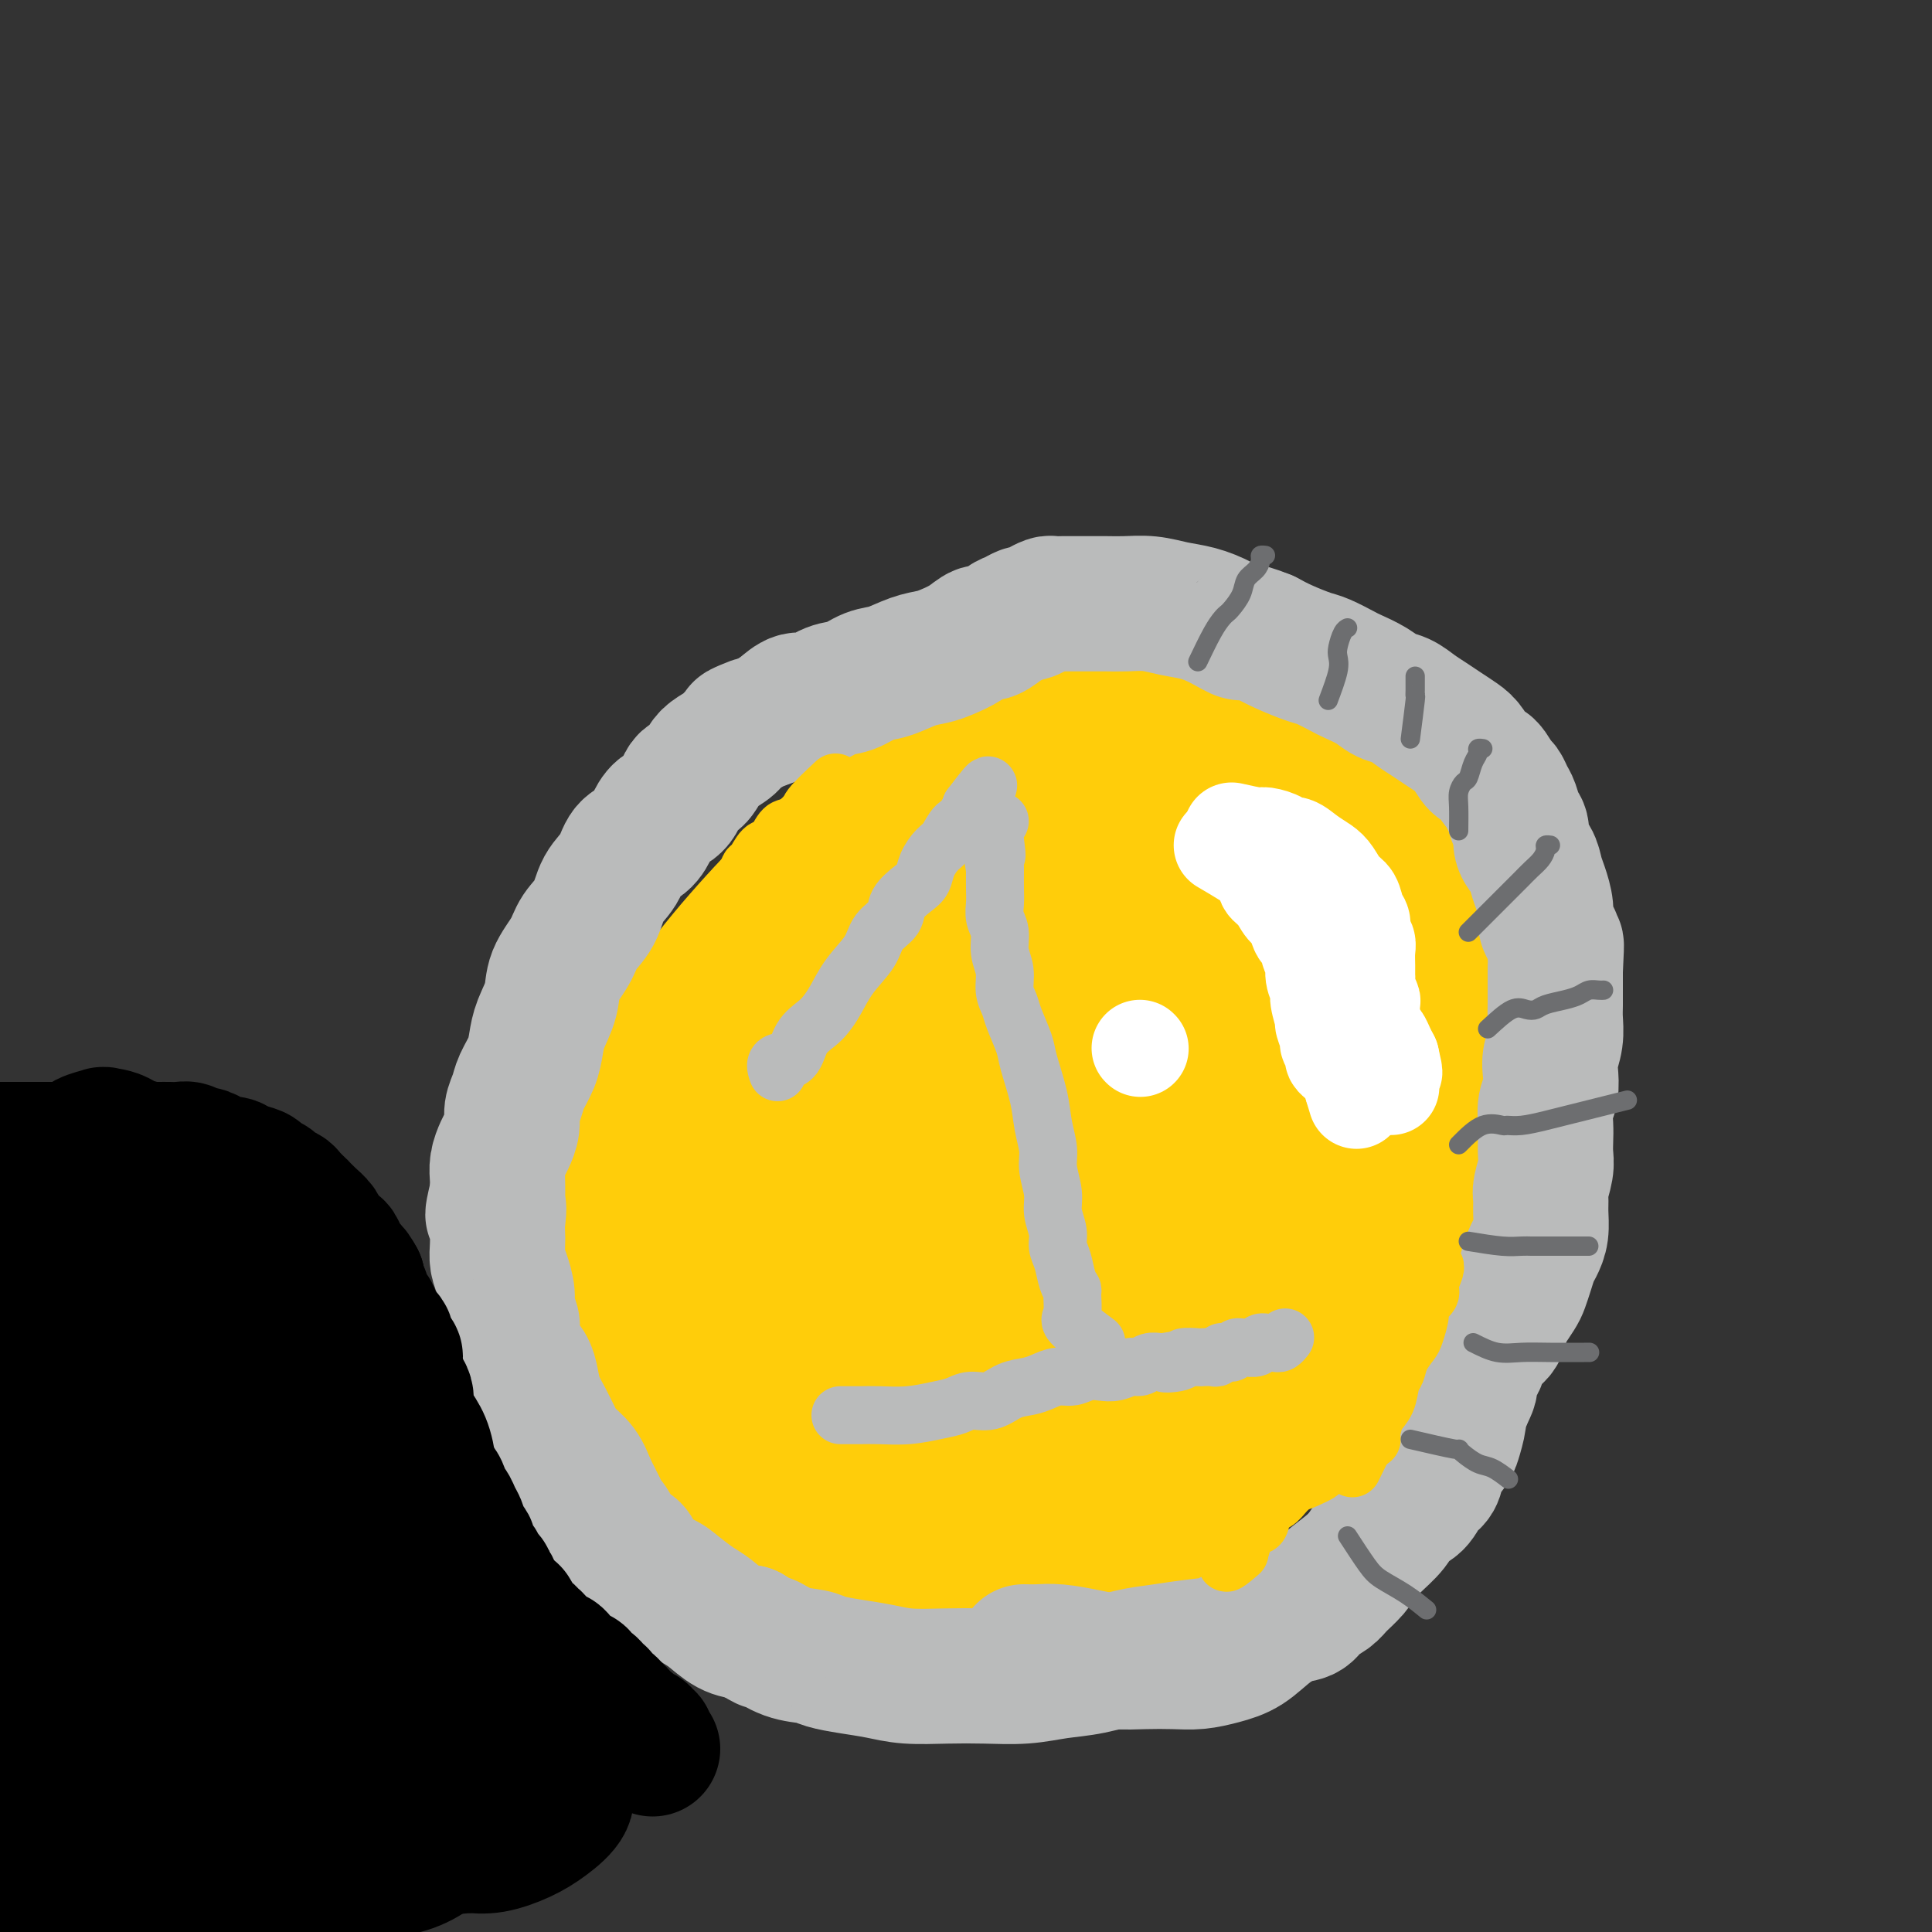 <svg viewBox='0 0 400 400' version='1.1' xmlns='http://www.w3.org/2000/svg' xmlns:xlink='http://www.w3.org/1999/xlink'><rect x="0" y="0" width="400" height="400" fill="#333333" stroke="none"/><g fill='none' stroke='#FFCD0A' stroke-width='28' stroke-linecap='round' stroke-linejoin='round'><path d='M187,311c-5.468,-1.260 -10.936,-2.520 -14,-3c-3.064,-0.480 -3.724,-0.181 -5,0c-1.276,0.181 -3.167,0.244 -6,0c-2.833,-0.244 -6.606,-0.794 -10,-2c-3.394,-1.206 -6.409,-3.069 -9,-5c-2.591,-1.931 -4.760,-3.931 -7,-7c-2.240,-3.069 -4.553,-7.206 -6,-11c-1.447,-3.794 -2.030,-7.245 -3,-11c-0.970,-3.755 -2.327,-7.813 -3,-12c-0.673,-4.187 -0.660,-8.502 0,-13c0.660,-4.498 1.969,-9.180 4,-14c2.031,-4.820 4.785,-9.777 8,-15c3.215,-5.223 6.891,-10.712 11,-16c4.109,-5.288 8.650,-10.375 13,-15c4.350,-4.625 8.510,-8.790 13,-13c4.490,-4.210 9.309,-8.466 14,-12c4.691,-3.534 9.253,-6.345 14,-9c4.747,-2.655 9.680,-5.152 14,-7c4.320,-1.848 8.027,-3.047 12,-4c3.973,-0.953 8.213,-1.661 12,-2c3.787,-0.339 7.123,-0.311 11,0c3.877,0.311 8.297,0.904 12,2c3.703,1.096 6.689,2.693 10,5c3.311,2.307 6.946,5.323 10,8c3.054,2.677 5.526,5.015 8,8c2.474,2.985 4.950,6.616 7,10c2.050,3.384 3.674,6.520 5,10c1.326,3.480 2.356,7.304 3,11c0.644,3.696 0.904,7.264 1,12c0.096,4.736 0.027,10.639 -1,16c-1.027,5.361 -3.014,10.181 -5,15'/><path d='M300,237c-2.066,7.515 -4.232,10.804 -7,15c-2.768,4.196 -6.138,9.299 -9,14c-2.862,4.701 -5.216,8.999 -8,13c-2.784,4.001 -5.996,7.705 -9,11c-3.004,3.295 -5.798,6.180 -9,9c-3.202,2.820 -6.813,5.574 -10,8c-3.187,2.426 -5.951,4.523 -9,6c-3.049,1.477 -6.383,2.333 -10,3c-3.617,0.667 -7.518,1.144 -11,2c-3.482,0.856 -6.546,2.089 -10,3c-3.454,0.911 -7.298,1.499 -11,2c-3.702,0.501 -7.260,0.916 -11,1c-3.740,0.084 -7.661,-0.164 -11,0c-3.339,0.164 -6.097,0.740 -9,0c-2.903,-0.740 -5.950,-2.797 -8,-5c-2.050,-2.203 -3.104,-4.552 -4,-7c-0.896,-2.448 -1.633,-4.994 -2,-8c-0.367,-3.006 -0.363,-6.473 0,-10c0.363,-3.527 1.085,-7.114 3,-11c1.915,-3.886 5.023,-8.070 8,-12c2.977,-3.930 5.823,-7.606 9,-11c3.177,-3.394 6.685,-6.505 10,-9c3.315,-2.495 6.437,-4.374 10,-6c3.563,-1.626 7.567,-2.997 12,-4c4.433,-1.003 9.296,-1.637 13,-2c3.704,-0.363 6.249,-0.456 10,0c3.751,0.456 8.707,1.462 12,3c3.293,1.538 4.924,3.608 7,6c2.076,2.392 4.597,5.106 6,9c1.403,3.894 1.686,8.970 2,14c0.314,5.030 0.657,10.015 1,15'/><path d='M255,286c0.535,6.752 0.374,9.133 -1,13c-1.374,3.867 -3.959,9.219 -6,13c-2.041,3.781 -3.536,5.992 -6,8c-2.464,2.008 -5.895,3.814 -9,5c-3.105,1.186 -5.883,1.752 -9,2c-3.117,0.248 -6.572,0.177 -10,0c-3.428,-0.177 -6.828,-0.459 -10,-2c-3.172,-1.541 -6.116,-4.340 -9,-7c-2.884,-2.660 -5.707,-5.180 -8,-9c-2.293,-3.820 -4.056,-8.938 -5,-14c-0.944,-5.062 -1.069,-10.066 -1,-15c0.069,-4.934 0.333,-9.797 1,-14c0.667,-4.203 1.739,-7.745 4,-11c2.261,-3.255 5.713,-6.223 9,-9c3.287,-2.777 6.409,-5.364 10,-7c3.591,-1.636 7.651,-2.321 11,-3c3.349,-0.679 5.987,-1.354 9,0c3.013,1.354 6.401,4.735 9,9c2.599,4.265 4.408,9.413 6,14c1.592,4.587 2.968,8.612 4,13c1.032,4.388 1.719,9.139 2,13c0.281,3.861 0.156,6.833 0,9c-0.156,2.167 -0.344,3.530 -2,5c-1.656,1.470 -4.779,3.049 -8,5c-3.221,1.951 -6.540,4.274 -10,6c-3.460,1.726 -7.060,2.854 -11,4c-3.940,1.146 -8.219,2.310 -12,3c-3.781,0.690 -7.065,0.907 -10,1c-2.935,0.093 -5.521,0.064 -7,0c-1.479,-0.064 -1.851,-0.161 -2,-2c-0.149,-1.839 -0.074,-5.419 0,-9'/><path d='M184,307c0.566,-3.646 2.979,-7.260 6,-11c3.021,-3.740 6.648,-7.607 11,-11c4.352,-3.393 9.428,-6.312 14,-9c4.572,-2.688 8.640,-5.146 13,-7c4.360,-1.854 9.013,-3.104 13,-4c3.987,-0.896 7.309,-1.438 10,-1c2.691,0.438 4.753,1.857 6,3c1.247,1.143 1.679,2.009 2,3c0.321,0.991 0.529,2.107 0,4c-0.529,1.893 -1.797,4.562 -4,7c-2.203,2.438 -5.342,4.646 -9,7c-3.658,2.354 -7.834,4.854 -12,7c-4.166,2.146 -8.322,3.939 -12,5c-3.678,1.061 -6.878,1.391 -10,1c-3.122,-0.391 -6.167,-1.504 -8,-3c-1.833,-1.496 -2.453,-3.374 -3,-6c-0.547,-2.626 -1.022,-5.999 -1,-10c0.022,-4.001 0.540,-8.629 2,-12c1.460,-3.371 3.860,-5.485 7,-8c3.140,-2.515 7.019,-5.430 11,-7c3.981,-1.570 8.064,-1.796 12,-2c3.936,-0.204 7.724,-0.388 11,0c3.276,0.388 6.038,1.347 8,3c1.962,1.653 3.124,4.001 4,6c0.876,1.999 1.467,3.651 2,6c0.533,2.349 1.010,5.397 0,9c-1.010,3.603 -3.505,7.761 -6,11c-2.495,3.239 -4.988,5.559 -8,8c-3.012,2.441 -6.542,5.003 -10,7c-3.458,1.997 -6.845,3.428 -10,4c-3.155,0.572 -6.077,0.286 -9,0'/><path d='M214,307c-4.174,-0.095 -5.111,-2.334 -7,-5c-1.889,-2.666 -4.732,-5.761 -6,-10c-1.268,-4.239 -0.961,-9.622 -1,-15c-0.039,-5.378 -0.425,-10.751 0,-15c0.425,-4.249 1.660,-7.373 3,-10c1.340,-2.627 2.785,-4.756 5,-6c2.215,-1.244 5.200,-1.603 8,-2c2.800,-0.397 5.417,-0.831 8,-1c2.583,-0.169 5.134,-0.072 7,2c1.866,2.072 3.046,6.119 4,11c0.954,4.881 1.681,10.594 2,16c0.319,5.406 0.230,10.504 -1,15c-1.230,4.496 -3.602,8.391 -7,11c-3.398,2.609 -7.821,3.933 -12,5c-4.179,1.067 -8.113,1.876 -13,2c-4.887,0.124 -10.726,-0.438 -16,-2c-5.274,-1.562 -9.983,-4.123 -14,-7c-4.017,-2.877 -7.341,-6.070 -10,-10c-2.659,-3.930 -4.653,-8.597 -6,-13c-1.347,-4.403 -2.049,-8.541 -2,-13c0.049,-4.459 0.847,-9.239 3,-14c2.153,-4.761 5.660,-9.502 9,-13c3.340,-3.498 6.512,-5.751 10,-7c3.488,-1.249 7.291,-1.494 11,-2c3.709,-0.506 7.322,-1.273 10,0c2.678,1.273 4.421,4.585 6,8c1.579,3.415 2.995,6.932 4,11c1.005,4.068 1.599,8.688 2,13c0.401,4.312 0.608,8.315 0,11c-0.608,2.685 -2.031,4.053 -4,5c-1.969,0.947 -4.485,1.474 -7,2'/><path d='M200,274c-3.385,1.534 -6.349,1.868 -10,2c-3.651,0.132 -7.990,0.062 -12,0c-4.010,-0.062 -7.692,-0.115 -11,0c-3.308,0.115 -6.242,0.397 -9,0c-2.758,-0.397 -5.341,-1.472 -7,-3c-1.659,-1.528 -2.395,-3.510 -3,-6c-0.605,-2.490 -1.080,-5.490 -1,-9c0.080,-3.510 0.716,-7.532 2,-12c1.284,-4.468 3.216,-9.383 6,-14c2.784,-4.617 6.418,-8.936 9,-12c2.582,-3.064 4.110,-4.873 6,-6c1.890,-1.127 4.142,-1.573 6,-2c1.858,-0.427 3.323,-0.835 5,0c1.677,0.835 3.567,2.913 5,5c1.433,2.087 2.410,4.184 3,7c0.590,2.816 0.793,6.352 1,10c0.207,3.648 0.417,7.408 0,11c-0.417,3.592 -1.460,7.017 -3,10c-1.540,2.983 -3.577,5.525 -6,8c-2.423,2.475 -5.231,4.882 -8,6c-2.769,1.118 -5.498,0.946 -8,1c-2.502,0.054 -4.776,0.332 -7,0c-2.224,-0.332 -4.398,-1.276 -6,-4c-1.602,-2.724 -2.633,-7.229 -3,-11c-0.367,-3.771 -0.070,-6.809 0,-10c0.070,-3.191 -0.086,-6.537 1,-10c1.086,-3.463 3.412,-7.044 6,-10c2.588,-2.956 5.436,-5.287 9,-8c3.564,-2.713 7.844,-5.807 12,-9c4.156,-3.193 8.187,-6.484 12,-9c3.813,-2.516 7.406,-4.258 11,-6'/><path d='M200,193c6.919,-4.342 6.715,-3.198 8,-3c1.285,0.198 4.057,-0.550 6,-1c1.943,-0.450 3.057,-0.601 4,0c0.943,0.601 1.713,1.956 2,4c0.287,2.044 0.089,4.778 0,8c-0.089,3.222 -0.070,6.933 -1,11c-0.930,4.067 -2.810,8.490 -5,13c-2.190,4.510 -4.689,9.106 -7,12c-2.311,2.894 -4.435,4.084 -7,5c-2.565,0.916 -5.573,1.556 -8,2c-2.427,0.444 -4.274,0.690 -6,0c-1.726,-0.690 -3.331,-2.318 -5,-5c-1.669,-2.682 -3.402,-6.418 -4,-10c-0.598,-3.582 -0.060,-7.008 0,-11c0.060,-3.992 -0.358,-8.549 0,-13c0.358,-4.451 1.492,-8.797 3,-13c1.508,-4.203 3.389,-8.261 6,-11c2.611,-2.739 5.950,-4.157 9,-6c3.050,-1.843 5.810,-4.112 9,-6c3.190,-1.888 6.808,-3.395 10,-4c3.192,-0.605 5.956,-0.308 9,0c3.044,0.308 6.368,0.629 9,2c2.632,1.371 4.573,3.794 6,6c1.427,2.206 2.339,4.194 3,7c0.661,2.806 1.071,6.430 1,11c-0.071,4.570 -0.624,10.087 -2,15c-1.376,4.913 -3.576,9.223 -6,13c-2.424,3.777 -5.072,7.023 -8,9c-2.928,1.977 -6.134,2.686 -9,3c-2.866,0.314 -5.390,0.233 -8,0c-2.610,-0.233 -5.305,-0.616 -8,-1'/><path d='M201,230c-4.655,-0.373 -3.792,-2.307 -4,-5c-0.208,-2.693 -1.486,-6.146 -2,-11c-0.514,-4.854 -0.264,-11.110 0,-16c0.264,-4.890 0.542,-8.415 2,-12c1.458,-3.585 4.097,-7.231 7,-10c2.903,-2.769 6.070,-4.662 9,-6c2.930,-1.338 5.623,-2.120 9,-3c3.377,-0.880 7.437,-1.857 11,-2c3.563,-0.143 6.628,0.547 9,2c2.372,1.453 4.050,3.670 6,6c1.950,2.330 4.173,4.774 6,8c1.827,3.226 3.257,7.235 4,12c0.743,4.765 0.798,10.285 1,16c0.202,5.715 0.550,11.625 0,17c-0.550,5.375 -1.999,10.215 -4,14c-2.001,3.785 -4.554,6.516 -7,8c-2.446,1.484 -4.785,1.721 -8,2c-3.215,0.279 -7.307,0.600 -11,0c-3.693,-0.600 -6.986,-2.121 -10,-5c-3.014,-2.879 -5.748,-7.115 -8,-11c-2.252,-3.885 -4.024,-7.418 -5,-12c-0.976,-4.582 -1.158,-10.211 -1,-15c0.158,-4.789 0.655,-8.737 2,-13c1.345,-4.263 3.538,-8.841 6,-12c2.462,-3.159 5.192,-4.901 8,-7c2.808,-2.099 5.694,-4.557 9,-6c3.306,-1.443 7.032,-1.873 10,-2c2.968,-0.127 5.177,0.048 8,0c2.823,-0.048 6.260,-0.321 9,1c2.740,1.321 4.783,4.234 7,7c2.217,2.766 4.609,5.383 7,8'/><path d='M271,183c3.012,4.060 3.543,6.709 4,10c0.457,3.291 0.840,7.224 1,11c0.160,3.776 0.096,7.397 0,11c-0.096,3.603 -0.223,7.189 -1,11c-0.777,3.811 -2.204,7.848 -4,11c-1.796,3.152 -3.961,5.421 -6,7c-2.039,1.579 -3.951,2.469 -6,3c-2.049,0.531 -4.236,0.704 -6,1c-1.764,0.296 -3.107,0.715 -4,0c-0.893,-0.715 -1.337,-2.563 -2,-5c-0.663,-2.437 -1.546,-5.461 -2,-10c-0.454,-4.539 -0.480,-10.593 0,-16c0.480,-5.407 1.465,-10.168 3,-15c1.535,-4.832 3.621,-9.734 6,-13c2.379,-3.266 5.051,-4.895 7,-6c1.949,-1.105 3.174,-1.685 5,-2c1.826,-0.315 4.254,-0.366 6,0c1.746,0.366 2.811,1.150 4,3c1.189,1.850 2.502,4.766 4,7c1.498,2.234 3.182,3.784 4,6c0.818,2.216 0.771,5.096 1,8c0.229,2.904 0.732,5.831 1,9c0.268,3.169 0.299,6.580 0,9c-0.299,2.420 -0.928,3.848 -2,6c-1.072,2.152 -2.586,5.028 -4,8c-1.414,2.972 -2.729,6.041 -4,9c-1.271,2.959 -2.498,5.810 -4,8c-1.502,2.190 -3.279,3.721 -5,5c-1.721,1.279 -3.386,2.306 -5,3c-1.614,0.694 -3.175,1.055 -5,0c-1.825,-1.055 -3.912,-3.528 -6,-6'/><path d='M251,256c-2.267,-1.822 -4.933,-3.378 -6,-4c-1.067,-0.622 -0.533,-0.311 0,0'/></g>
<g fill='none' stroke='#BABBBB' stroke-width='28' stroke-linecap='round' stroke-linejoin='round'><path d='M212,342c0.958,0.022 1.917,0.044 3,0c1.083,-0.044 2.291,-0.156 4,0c1.709,0.156 3.919,0.578 6,1c2.081,0.422 4.033,0.842 6,1c1.967,0.158 3.950,0.052 6,0c2.050,-0.052 4.167,-0.051 6,0c1.833,0.051 3.381,0.150 5,0c1.619,-0.150 3.310,-0.550 5,-1c1.690,-0.450 3.379,-0.952 5,-2c1.621,-1.048 3.174,-2.643 5,-4c1.826,-1.357 3.925,-2.477 6,-4c2.075,-1.523 4.126,-3.448 6,-5c1.874,-1.552 3.570,-2.732 5,-4c1.430,-1.268 2.595,-2.623 4,-4c1.405,-1.377 3.049,-2.777 4,-4c0.951,-1.223 1.209,-2.270 2,-3c0.791,-0.730 2.114,-1.144 3,-2c0.886,-0.856 1.336,-2.152 2,-3c0.664,-0.848 1.541,-1.246 2,-2c0.459,-0.754 0.501,-1.865 1,-3c0.499,-1.135 1.457,-2.296 2,-3c0.543,-0.704 0.671,-0.952 1,-2c0.329,-1.048 0.858,-2.898 1,-4c0.142,-1.102 -0.102,-1.458 0,-2c0.102,-0.542 0.551,-1.271 1,-2'/><path d='M303,290c1.806,-3.849 1.322,-2.971 1,-3c-0.322,-0.029 -0.482,-0.965 0,-2c0.482,-1.035 1.607,-2.168 2,-3c0.393,-0.832 0.055,-1.362 0,-2c-0.055,-0.638 0.174,-1.382 1,-2c0.826,-0.618 2.249,-1.109 3,-2c0.751,-0.891 0.831,-2.181 1,-3c0.169,-0.819 0.426,-1.168 1,-2c0.574,-0.832 1.463,-2.148 2,-3c0.537,-0.852 0.722,-1.242 1,-2c0.278,-0.758 0.649,-1.886 1,-3c0.351,-1.114 0.683,-2.214 1,-3c0.317,-0.786 0.620,-1.258 1,-2c0.380,-0.742 0.838,-1.752 1,-3c0.162,-1.248 0.029,-2.732 0,-4c-0.029,-1.268 0.045,-2.321 0,-3c-0.045,-0.679 -0.208,-0.985 0,-2c0.208,-1.015 0.787,-2.740 1,-4c0.213,-1.260 0.061,-2.054 0,-3c-0.061,-0.946 -0.030,-2.042 0,-3c0.030,-0.958 0.060,-1.778 0,-3c-0.060,-1.222 -0.208,-2.847 0,-4c0.208,-1.153 0.774,-1.835 1,-3c0.226,-1.165 0.113,-2.815 0,-4c-0.113,-1.185 -0.226,-1.906 0,-3c0.226,-1.094 0.793,-2.563 1,-4c0.207,-1.437 0.056,-2.844 0,-4c-0.056,-1.156 -0.015,-2.063 0,-3c0.015,-0.937 0.004,-1.906 0,-3c-0.004,-1.094 -0.001,-2.313 0,-3c0.001,-0.687 0.001,-0.844 0,-1'/><path d='M322,201c0.452,-8.954 0.084,-4.341 0,-3c-0.084,1.341 0.118,-0.592 0,-2c-0.118,-1.408 -0.557,-2.291 -1,-3c-0.443,-0.709 -0.891,-1.243 -1,-2c-0.109,-0.757 0.121,-1.739 0,-3c-0.121,-1.261 -0.592,-2.803 -1,-4c-0.408,-1.197 -0.753,-2.049 -1,-3c-0.247,-0.951 -0.395,-2.002 -1,-3c-0.605,-0.998 -1.668,-1.944 -2,-3c-0.332,-1.056 0.065,-2.224 0,-3c-0.065,-0.776 -0.594,-1.161 -1,-2c-0.406,-0.839 -0.689,-2.131 -1,-3c-0.311,-0.869 -0.649,-1.316 -1,-2c-0.351,-0.684 -0.713,-1.604 -1,-2c-0.287,-0.396 -0.499,-0.266 -1,-1c-0.501,-0.734 -1.292,-2.332 -2,-3c-0.708,-0.668 -1.333,-0.406 -2,-1c-0.667,-0.594 -1.375,-2.046 -2,-3c-0.625,-0.954 -1.167,-1.411 -2,-2c-0.833,-0.589 -1.956,-1.309 -3,-2c-1.044,-0.691 -2.011,-1.354 -3,-2c-0.989,-0.646 -2.002,-1.276 -3,-2c-0.998,-0.724 -1.980,-1.541 -3,-2c-1.020,-0.459 -2.076,-0.561 -3,-1c-0.924,-0.439 -1.715,-1.216 -3,-2c-1.285,-0.784 -3.064,-1.575 -4,-2c-0.936,-0.425 -1.030,-0.484 -2,-1c-0.970,-0.516 -2.817,-1.489 -4,-2c-1.183,-0.511 -1.703,-0.561 -3,-1c-1.297,-0.439 -3.371,-1.268 -5,-2c-1.629,-0.732 -2.815,-1.366 -4,-2'/><path d='M262,132c-5.285,-2.146 -4.499,-1.009 -5,-1c-0.501,0.009 -2.290,-1.108 -4,-2c-1.710,-0.892 -3.342,-1.560 -5,-2c-1.658,-0.440 -3.343,-0.654 -5,-1c-1.657,-0.346 -3.287,-0.825 -5,-1c-1.713,-0.175 -3.508,-0.047 -5,0c-1.492,0.047 -2.680,0.013 -4,0c-1.320,-0.013 -2.773,-0.004 -4,0c-1.227,0.004 -2.229,0.004 -3,0c-0.771,-0.004 -1.310,-0.011 -2,0c-0.690,0.011 -1.532,0.041 -2,0c-0.468,-0.041 -0.562,-0.151 -1,0c-0.438,0.151 -1.218,0.564 -2,1c-0.782,0.436 -1.564,0.895 -2,1c-0.436,0.105 -0.525,-0.145 -1,0c-0.475,0.145 -1.337,0.686 -2,1c-0.663,0.314 -1.129,0.402 -2,1c-0.871,0.598 -2.147,1.704 -3,2c-0.853,0.296 -1.283,-0.220 -2,0c-0.717,0.220 -1.721,1.176 -3,2c-1.279,0.824 -2.834,1.515 -4,2c-1.166,0.485 -1.942,0.764 -3,1c-1.058,0.236 -2.396,0.429 -4,1c-1.604,0.571 -3.472,1.520 -5,2c-1.528,0.480 -2.716,0.491 -4,1c-1.284,0.509 -2.665,1.515 -4,2c-1.335,0.485 -2.626,0.448 -4,1c-1.374,0.552 -2.832,1.694 -4,2c-1.168,0.306 -2.045,-0.225 -3,0c-0.955,0.225 -1.987,1.207 -3,2c-1.013,0.793 -2.006,1.396 -3,2'/><path d='M159,149c-9.646,3.843 -4.261,1.451 -3,1c1.261,-0.451 -1.601,1.039 -3,2c-1.399,0.961 -1.334,1.392 -2,2c-0.666,0.608 -2.064,1.392 -3,2c-0.936,0.608 -1.409,1.040 -2,2c-0.591,0.960 -1.299,2.448 -2,3c-0.701,0.552 -1.394,0.168 -2,1c-0.606,0.832 -1.125,2.878 -2,4c-0.875,1.122 -2.106,1.318 -3,2c-0.894,0.682 -1.451,1.850 -2,3c-0.549,1.150 -1.091,2.281 -2,3c-0.909,0.719 -2.187,1.024 -3,2c-0.813,0.976 -1.161,2.623 -2,4c-0.839,1.377 -2.169,2.485 -3,4c-0.831,1.515 -1.163,3.436 -2,5c-0.837,1.564 -2.178,2.771 -3,4c-0.822,1.229 -1.123,2.481 -2,4c-0.877,1.519 -2.328,3.305 -3,5c-0.672,1.695 -0.565,3.300 -1,5c-0.435,1.700 -1.412,3.494 -2,5c-0.588,1.506 -0.789,2.724 -1,4c-0.211,1.276 -0.434,2.610 -1,4c-0.566,1.390 -1.475,2.838 -2,4c-0.525,1.162 -0.665,2.040 -1,3c-0.335,0.960 -0.864,2.003 -1,3c-0.136,0.997 0.121,1.947 0,3c-0.121,1.053 -0.621,2.210 -1,3c-0.379,0.790 -0.638,1.212 -1,2c-0.362,0.788 -0.828,1.943 -1,3c-0.172,1.057 -0.049,2.016 0,3c0.049,0.984 0.025,1.992 0,3'/><path d='M103,247c-1.857,7.481 -0.498,3.684 0,3c0.498,-0.684 0.136,1.744 0,3c-0.136,1.256 -0.047,1.340 0,2c0.047,0.660 0.050,1.894 0,3c-0.050,1.106 -0.153,2.082 0,3c0.153,0.918 0.562,1.777 1,3c0.438,1.223 0.904,2.810 1,4c0.096,1.190 -0.178,1.985 0,3c0.178,1.015 0.807,2.252 1,3c0.193,0.748 -0.051,1.007 0,2c0.051,0.993 0.398,2.719 1,4c0.602,1.281 1.460,2.118 2,3c0.540,0.882 0.762,1.811 1,3c0.238,1.189 0.490,2.638 1,4c0.510,1.362 1.277,2.635 2,4c0.723,1.365 1.402,2.820 2,4c0.598,1.180 1.115,2.083 2,3c0.885,0.917 2.139,1.848 3,3c0.861,1.152 1.328,2.527 2,4c0.672,1.473 1.549,3.046 2,4c0.451,0.954 0.475,1.288 1,2c0.525,0.712 1.551,1.801 2,3c0.449,1.199 0.321,2.508 1,3c0.679,0.492 2.167,0.166 3,1c0.833,0.834 1.012,2.827 2,4c0.988,1.173 2.784,1.526 4,2c1.216,0.474 1.851,1.069 3,2c1.149,0.931 2.813,2.198 4,3c1.187,0.802 1.896,1.139 3,2c1.104,0.861 2.601,2.246 4,3c1.399,0.754 2.699,0.877 4,1'/><path d='M155,338c4.913,3.129 3.694,1.952 4,2c0.306,0.048 2.135,1.322 4,2c1.865,0.678 3.766,0.760 5,1c1.234,0.240 1.801,0.639 3,1c1.199,0.361 3.031,0.685 5,1c1.969,0.315 4.075,0.621 6,1c1.925,0.379 3.668,0.830 6,1c2.332,0.170 5.254,0.058 8,0c2.746,-0.058 5.318,-0.061 8,0c2.682,0.061 5.474,0.185 8,0c2.526,-0.185 4.785,-0.680 7,-1c2.215,-0.320 4.385,-0.466 7,-1c2.615,-0.534 5.674,-1.457 8,-2c2.326,-0.543 3.917,-0.708 6,-1c2.083,-0.292 4.657,-0.712 7,-1c2.343,-0.288 4.456,-0.443 6,-1c1.544,-0.557 2.520,-1.514 4,-2c1.480,-0.486 3.464,-0.501 5,-1c1.536,-0.499 2.623,-1.484 4,-2c1.377,-0.516 3.044,-0.564 4,-1c0.956,-0.436 1.201,-1.260 2,-2c0.799,-0.740 2.154,-1.394 3,-2c0.846,-0.606 1.185,-1.162 2,-2c0.815,-0.838 2.107,-1.957 3,-3c0.893,-1.043 1.386,-2.011 2,-3c0.614,-0.989 1.347,-1.998 2,-3c0.653,-1.002 1.225,-1.995 2,-3c0.775,-1.005 1.754,-2.022 2,-3c0.246,-0.978 -0.242,-1.917 0,-3c0.242,-1.083 1.212,-2.309 2,-3c0.788,-0.691 1.394,-0.845 2,-1'/></g>
<g fill='none' stroke='#FFCD0A' stroke-width='12' stroke-linecap='round' stroke-linejoin='round'><path d='M289,281c-0.467,0.665 -0.935,1.330 -1,2c-0.065,0.670 0.271,1.343 0,2c-0.271,0.657 -1.150,1.296 -2,2c-0.850,0.704 -1.670,1.473 -2,2c-0.330,0.527 -0.171,0.813 0,1c0.171,0.187 0.355,0.277 0,1c-0.355,0.723 -1.249,2.081 -2,3c-0.751,0.919 -1.359,1.400 -2,2c-0.641,0.600 -1.316,1.319 -2,2c-0.684,0.681 -1.376,1.323 -2,2c-0.624,0.677 -1.178,1.390 -2,2c-0.822,0.610 -1.912,1.117 -3,2c-1.088,0.883 -2.176,2.142 -3,3c-0.824,0.858 -1.386,1.315 -2,2c-0.614,0.685 -1.281,1.597 -2,2c-0.719,0.403 -1.489,0.297 -2,1c-0.511,0.703 -0.763,2.217 -1,3c-0.237,0.783 -0.460,0.836 -1,1c-0.540,0.164 -1.399,0.439 -2,1c-0.601,0.561 -0.945,1.408 -1,2c-0.055,0.592 0.177,0.929 0,1c-0.177,0.071 -0.765,-0.122 -1,0c-0.235,0.122 -0.118,0.561 0,1'/><path d='M256,321c-4.044,4.422 -1.156,1.978 0,1c1.156,-0.978 0.578,-0.489 0,0'/><path d='M280,304c1.170,-2.384 2.341,-4.768 3,-6c0.659,-1.232 0.807,-1.312 1,-2c0.193,-0.688 0.432,-1.983 1,-3c0.568,-1.017 1.465,-1.757 2,-3c0.535,-1.243 0.706,-2.988 1,-4c0.294,-1.012 0.710,-1.290 1,-2c0.290,-0.710 0.454,-1.853 1,-3c0.546,-1.147 1.475,-2.300 2,-3c0.525,-0.700 0.647,-0.949 1,-2c0.353,-1.051 0.935,-2.905 1,-4c0.065,-1.095 -0.389,-1.432 0,-2c0.389,-0.568 1.621,-1.368 2,-2c0.379,-0.632 -0.094,-1.097 0,-2c0.094,-0.903 0.756,-2.243 1,-3c0.244,-0.757 0.070,-0.931 0,-1c-0.070,-0.069 -0.035,-0.035 0,0'/><path d='M284,298c-2.757,2.137 -5.514,4.274 -7,5c-1.486,0.726 -1.700,0.041 -2,0c-0.300,-0.041 -0.687,0.561 -1,1c-0.313,0.439 -0.551,0.714 -1,1c-0.449,0.286 -1.110,0.583 -2,1c-0.890,0.417 -2.011,0.953 -3,1c-0.989,0.047 -1.847,-0.395 -3,0c-1.153,0.395 -2.601,1.626 -4,2c-1.399,0.374 -2.748,-0.110 -4,0c-1.252,0.110 -2.406,0.813 -4,1c-1.594,0.187 -3.629,-0.142 -5,0c-1.371,0.142 -2.077,0.756 -3,1c-0.923,0.244 -2.062,0.118 -3,0c-0.938,-0.118 -1.674,-0.227 -2,0c-0.326,0.227 -0.242,0.792 -1,1c-0.758,0.208 -2.360,0.059 -3,0c-0.640,-0.059 -0.320,-0.030 0,0'/><path d='M173,162c-2.078,1.946 -4.156,3.891 -5,5c-0.844,1.109 -0.452,1.380 -1,2c-0.548,0.620 -2.034,1.589 -3,2c-0.966,0.411 -1.411,0.265 -2,1c-0.589,0.735 -1.322,2.352 -2,3c-0.678,0.648 -1.300,0.328 -2,1c-0.700,0.672 -1.479,2.338 -2,3c-0.521,0.662 -0.785,0.322 -1,1c-0.215,0.678 -0.382,2.373 -1,3c-0.618,0.627 -1.686,0.185 -2,1c-0.314,0.815 0.127,2.887 0,4c-0.127,1.113 -0.821,1.265 -1,2c-0.179,0.735 0.159,2.051 0,3c-0.159,0.949 -0.813,1.532 -1,2c-0.187,0.468 0.094,0.822 0,2c-0.094,1.178 -0.561,3.182 -1,4c-0.439,0.818 -0.849,0.451 -1,1c-0.151,0.549 -0.043,2.014 0,3c0.043,0.986 0.022,1.493 0,2'/><path d='M148,207c-1.238,5.179 -0.333,4.125 0,4c0.333,-0.125 0.095,0.679 0,1c-0.095,0.321 -0.048,0.161 0,0'/></g>
<g fill='none' stroke='#BABBBB' stroke-width='12' stroke-linecap='round' stroke-linejoin='round'><path d='M174,293c0.167,-0.002 0.333,-0.004 1,0c0.667,0.004 1.834,0.012 3,0c1.166,-0.012 2.331,-0.046 4,0c1.669,0.046 3.843,0.172 6,0c2.157,-0.172 4.299,-0.641 6,-1c1.701,-0.359 2.962,-0.607 4,-1c1.038,-0.393 1.852,-0.931 3,-1c1.148,-0.069 2.628,0.331 4,0c1.372,-0.331 2.636,-1.394 4,-2c1.364,-0.606 2.830,-0.754 4,-1c1.170,-0.246 2.046,-0.588 3,-1c0.954,-0.412 1.988,-0.894 3,-1c1.012,-0.106 2.004,0.164 3,0c0.996,-0.164 1.996,-0.761 3,-1c1.004,-0.239 2.012,-0.120 3,0c0.988,0.120 1.956,0.242 3,0c1.044,-0.242 2.164,-0.850 3,-1c0.836,-0.150 1.389,0.156 2,0c0.611,-0.156 1.280,-0.773 2,-1c0.720,-0.227 1.491,-0.065 2,0c0.509,0.065 0.754,0.032 1,0'/><path d='M241,282c10.474,-1.718 3.158,-0.513 1,0c-2.158,0.513 0.840,0.333 2,0c1.160,-0.333 0.482,-0.820 1,-1c0.518,-0.180 2.234,-0.052 3,0c0.766,0.052 0.583,0.028 1,0c0.417,-0.028 1.435,-0.060 2,0c0.565,0.060 0.676,0.213 1,0c0.324,-0.213 0.860,-0.793 1,-1c0.140,-0.207 -0.117,-0.041 0,0c0.117,0.041 0.608,-0.042 1,0c0.392,0.042 0.686,0.208 1,0c0.314,-0.208 0.647,-0.792 1,-1c0.353,-0.208 0.725,-0.042 1,0c0.275,0.042 0.451,-0.041 1,0c0.549,0.041 1.471,0.207 2,0c0.529,-0.207 0.667,-0.788 1,-1c0.333,-0.212 0.863,-0.056 1,0c0.137,0.056 -0.117,0.011 0,0c0.117,-0.011 0.606,0.011 1,0c0.394,-0.011 0.694,-0.055 1,0c0.306,0.055 0.618,0.211 1,0c0.382,-0.211 0.834,-0.788 1,-1c0.166,-0.212 0.048,-0.061 0,0c-0.048,0.061 -0.024,0.030 0,0'/><path d='M227,278c-2.115,-1.580 -4.230,-3.160 -5,-4c-0.770,-0.840 -0.195,-0.942 0,-2c0.195,-1.058 0.010,-3.074 0,-4c-0.010,-0.926 0.156,-0.764 0,-1c-0.156,-0.236 -0.634,-0.870 -1,-2c-0.366,-1.130 -0.619,-2.755 -1,-4c-0.381,-1.245 -0.891,-2.111 -1,-3c-0.109,-0.889 0.182,-1.801 0,-3c-0.182,-1.199 -0.837,-2.686 -1,-4c-0.163,-1.314 0.165,-2.456 0,-4c-0.165,-1.544 -0.822,-3.491 -1,-5c-0.178,-1.509 0.122,-2.579 0,-4c-0.122,-1.421 -0.666,-3.192 -1,-5c-0.334,-1.808 -0.456,-3.653 -1,-6c-0.544,-2.347 -1.509,-5.197 -2,-7c-0.491,-1.803 -0.509,-2.558 -1,-4c-0.491,-1.442 -1.456,-3.571 -2,-5c-0.544,-1.429 -0.667,-2.157 -1,-3c-0.333,-0.843 -0.878,-1.800 -1,-3c-0.122,-1.200 0.177,-2.642 0,-4c-0.177,-1.358 -0.832,-2.631 -1,-4c-0.168,-1.369 0.151,-2.834 0,-4c-0.151,-1.166 -0.772,-2.034 -1,-3c-0.228,-0.966 -0.061,-2.029 0,-3c0.061,-0.971 0.018,-1.849 0,-3c-0.018,-1.151 -0.009,-2.576 0,-4'/><path d='M206,180c-2.476,-15.356 -0.664,-6.745 0,-4c0.664,2.745 0.182,-0.375 0,-2c-0.182,-1.625 -0.063,-1.756 0,-2c0.063,-0.244 0.068,-0.601 0,-1c-0.068,-0.399 -0.211,-0.838 0,-1c0.211,-0.162 0.774,-0.046 1,0c0.226,0.046 0.113,0.023 0,0'/><path d='M161,222c-0.300,-0.832 -0.600,-1.665 0,-2c0.600,-0.335 2.100,-0.174 3,-1c0.900,-0.826 1.201,-2.639 2,-4c0.799,-1.361 2.095,-2.271 3,-3c0.905,-0.729 1.420,-1.276 2,-2c0.580,-0.724 1.224,-1.625 2,-3c0.776,-1.375 1.684,-3.225 3,-5c1.316,-1.775 3.042,-3.477 4,-5c0.958,-1.523 1.150,-2.869 2,-4c0.850,-1.131 2.360,-2.049 3,-3c0.640,-0.951 0.412,-1.935 1,-3c0.588,-1.065 1.992,-2.209 3,-3c1.008,-0.791 1.620,-1.228 2,-2c0.380,-0.772 0.526,-1.881 1,-3c0.474,-1.119 1.275,-2.250 2,-3c0.725,-0.750 1.375,-1.118 2,-2c0.625,-0.882 1.225,-2.278 2,-3c0.775,-0.722 1.723,-0.771 2,-1c0.277,-0.229 -0.118,-0.639 0,-1c0.118,-0.361 0.748,-0.675 1,-1c0.252,-0.325 0.126,-0.663 0,-1'/><path d='M201,167c6.444,-8.556 2.556,-2.444 1,0c-1.556,2.444 -0.778,1.222 0,0'/></g>
<g fill='none' stroke='#FFFFFF' stroke-width='20' stroke-linecap='round' stroke-linejoin='round'><path d='M253,175c1.807,1.058 3.615,2.117 5,3c1.385,0.883 2.349,1.592 3,2c0.651,0.408 0.991,0.517 1,1c0.009,0.483 -0.311,1.340 0,2c0.311,0.660 1.254,1.121 2,2c0.746,0.879 1.295,2.175 2,3c0.705,0.825 1.566,1.179 2,2c0.434,0.821 0.441,2.109 1,3c0.559,0.891 1.671,1.384 2,2c0.329,0.616 -0.123,1.356 0,2c0.123,0.644 0.822,1.193 1,2c0.178,0.807 -0.164,1.874 0,3c0.164,1.126 0.832,2.313 1,3c0.168,0.687 -0.166,0.876 0,2c0.166,1.124 0.833,3.184 1,4c0.167,0.816 -0.166,0.390 0,1c0.166,0.610 0.832,2.258 1,3c0.168,0.742 -0.162,0.580 0,1c0.162,0.420 0.817,1.422 1,2c0.183,0.578 -0.105,0.732 0,1c0.105,0.268 0.602,0.649 1,1c0.398,0.351 0.695,0.671 1,1c0.305,0.329 0.618,0.665 1,1c0.382,0.335 0.834,0.667 1,1c0.166,0.333 0.048,0.667 0,1c-0.048,0.333 -0.024,0.667 0,1'/><path d='M280,225c1.500,5.000 0.750,2.500 0,0'/><path d='M255,172c1.973,0.444 3.945,0.888 5,1c1.055,0.112 1.191,-0.108 2,0c0.809,0.108 2.289,0.543 3,1c0.711,0.457 0.652,0.936 1,1c0.348,0.064 1.104,-0.288 2,0c0.896,0.288 1.931,1.217 3,2c1.069,0.783 2.170,1.421 3,2c0.830,0.579 1.389,1.100 2,2c0.611,0.900 1.273,2.180 2,3c0.727,0.820 1.519,1.178 2,2c0.481,0.822 0.651,2.106 1,3c0.349,0.894 0.878,1.398 1,2c0.122,0.602 -0.164,1.303 0,2c0.164,0.697 0.776,1.390 1,2c0.224,0.610 0.059,1.136 0,2c-0.059,0.864 -0.012,2.067 0,3c0.012,0.933 -0.011,1.596 0,2c0.011,0.404 0.056,0.550 0,1c-0.056,0.450 -0.212,1.205 0,2c0.212,0.795 0.792,1.632 1,2c0.208,0.368 0.045,0.269 0,1c-0.045,0.731 0.029,2.293 0,3c-0.029,0.707 -0.163,0.560 0,1c0.163,0.440 0.621,1.469 1,2c0.379,0.531 0.679,0.566 1,1c0.321,0.434 0.663,1.267 1,2c0.337,0.733 0.668,1.367 1,2'/><path d='M288,219c1.238,5.300 0.332,2.051 0,1c-0.332,-1.051 -0.089,0.097 0,1c0.089,0.903 0.024,1.562 0,2c-0.024,0.438 -0.006,0.656 0,1c0.006,0.344 0.002,0.812 0,1c-0.002,0.188 -0.001,0.094 0,0'/><path d='M236,217c0.000,0.000 0.100,0.100 0.1,0.1'/></g>
<g fill='none' stroke='#000000' stroke-width='28' stroke-linecap='round' stroke-linejoin='round'><path d='M57,313c-2.508,-1.406 -5.015,-2.811 -5,-4c0.015,-1.189 2.554,-2.160 5,-4c2.446,-1.840 4.801,-4.549 7,-7c2.199,-2.451 4.242,-4.643 6,-7c1.758,-2.357 3.232,-4.880 4,-6c0.768,-1.120 0.830,-0.839 1,-1c0.170,-0.161 0.448,-0.764 0,-1c-0.448,-0.236 -1.623,-0.104 -3,0c-1.377,0.104 -2.957,0.179 -5,1c-2.043,0.821 -4.549,2.388 -7,4c-2.451,1.612 -4.846,3.268 -8,5c-3.154,1.732 -7.066,3.539 -10,6c-2.934,2.461 -4.891,5.577 -7,8c-2.109,2.423 -4.370,4.152 -6,5c-1.630,0.848 -2.628,0.816 -3,1c-0.372,0.184 -0.117,0.583 0,0c0.117,-0.583 0.095,-2.147 0,-5c-0.095,-2.853 -0.262,-6.995 0,-10c0.262,-3.005 0.955,-4.872 2,-8c1.045,-3.128 2.443,-7.518 4,-11c1.557,-3.482 3.274,-6.057 5,-8c1.726,-1.943 3.463,-3.253 5,-4c1.537,-0.747 2.875,-0.932 4,-1c1.125,-0.068 2.036,-0.019 3,1c0.964,1.019 1.982,3.010 3,5'/><path d='M52,272c1.169,1.772 1.090,3.204 1,5c-0.090,1.796 -0.193,3.958 0,6c0.193,2.042 0.681,3.966 0,6c-0.681,2.034 -2.530,4.179 -4,7c-1.470,2.821 -2.561,6.317 -4,10c-1.439,3.683 -3.227,7.553 -5,10c-1.773,2.447 -3.532,3.470 -5,4c-1.468,0.530 -2.645,0.565 -4,0c-1.355,-0.565 -2.889,-1.730 -4,-4c-1.111,-2.270 -1.799,-5.643 -2,-10c-0.201,-4.357 0.086,-9.696 0,-15c-0.086,-5.304 -0.546,-10.572 0,-15c0.546,-4.428 2.096,-8.015 4,-11c1.904,-2.985 4.160,-5.367 6,-7c1.840,-1.633 3.263,-2.515 5,-3c1.737,-0.485 3.790,-0.572 6,0c2.210,0.572 4.579,1.802 7,4c2.421,2.198 4.896,5.363 7,9c2.104,3.637 3.839,7.745 5,12c1.161,4.255 1.749,8.657 2,14c0.251,5.343 0.166,11.628 0,16c-0.166,4.372 -0.413,6.832 -1,9c-0.587,2.168 -1.514,4.044 -3,6c-1.486,1.956 -3.532,3.993 -6,5c-2.468,1.007 -5.358,0.984 -9,1c-3.642,0.016 -8.037,0.072 -12,-1c-3.963,-1.072 -7.493,-3.271 -11,-6c-3.507,-2.729 -6.992,-5.989 -10,-10c-3.008,-4.011 -5.541,-8.772 -7,-13c-1.459,-4.228 -1.846,-7.922 -2,-12c-0.154,-4.078 -0.077,-8.539 0,-13'/><path d='M6,276c-0.245,-5.620 0.141,-7.169 1,-9c0.859,-1.831 2.190,-3.943 4,-6c1.810,-2.057 4.098,-4.059 6,-5c1.902,-0.941 3.419,-0.822 5,-1c1.581,-0.178 3.226,-0.652 5,-1c1.774,-0.348 3.676,-0.568 5,0c1.324,0.568 2.071,1.925 3,4c0.929,2.075 2.041,4.868 3,8c0.959,3.132 1.765,6.605 2,10c0.235,3.395 -0.101,6.714 0,10c0.101,3.286 0.639,6.541 0,10c-0.639,3.459 -2.456,7.122 -4,10c-1.544,2.878 -2.815,4.969 -4,7c-1.185,2.031 -2.285,4.000 -4,6c-1.715,2.000 -4.047,4.032 -6,5c-1.953,0.968 -3.528,0.873 -5,1c-1.472,0.127 -2.842,0.475 -4,-1c-1.158,-1.475 -2.105,-4.773 -3,-9c-0.895,-4.227 -1.738,-9.384 -2,-15c-0.262,-5.616 0.056,-11.690 0,-18c-0.056,-6.310 -0.487,-12.856 0,-18c0.487,-5.144 1.893,-8.884 3,-12c1.107,-3.116 1.915,-5.606 3,-8c1.085,-2.394 2.448,-4.692 3,-6c0.552,-1.308 0.292,-1.625 1,-2c0.708,-0.375 2.383,-0.807 3,-1c0.617,-0.193 0.176,-0.146 1,0c0.824,0.146 2.911,0.390 4,2c1.089,1.610 1.178,4.587 2,9c0.822,4.413 2.378,10.261 3,16c0.622,5.739 0.311,11.370 0,17'/><path d='M31,279c0.771,9.551 0.199,12.428 0,16c-0.199,3.572 -0.026,7.838 0,11c0.026,3.162 -0.096,5.219 -1,7c-0.904,1.781 -2.591,3.287 -4,5c-1.409,1.713 -2.539,3.633 -4,5c-1.461,1.367 -3.254,2.182 -5,3c-1.746,0.818 -3.447,1.639 -5,1c-1.553,-0.639 -2.958,-2.738 -4,-6c-1.042,-3.262 -1.721,-7.689 -2,-13c-0.279,-5.311 -0.158,-11.507 0,-18c0.158,-6.493 0.351,-13.283 1,-18c0.649,-4.717 1.753,-7.362 3,-10c1.247,-2.638 2.638,-5.268 4,-7c1.362,-1.732 2.696,-2.565 4,-3c1.304,-0.435 2.577,-0.472 4,0c1.423,0.472 2.994,1.452 5,4c2.006,2.548 4.446,6.662 6,11c1.554,4.338 2.222,8.899 3,14c0.778,5.101 1.666,10.741 2,16c0.334,5.259 0.113,10.138 0,14c-0.113,3.862 -0.119,6.706 0,10c0.119,3.294 0.364,7.036 0,10c-0.364,2.964 -1.336,5.150 -2,7c-0.664,1.850 -1.018,3.366 -2,5c-0.982,1.634 -2.590,3.387 -4,4c-1.410,0.613 -2.622,0.085 -4,0c-1.378,-0.085 -2.922,0.273 -4,-1c-1.078,-1.273 -1.691,-4.176 -2,-8c-0.309,-3.824 -0.314,-8.568 0,-13c0.314,-4.432 0.947,-8.552 2,-12c1.053,-3.448 2.527,-6.224 4,-9'/><path d='M26,304c1.804,-6.385 3.315,-5.349 5,-5c1.685,0.349 3.544,0.010 5,0c1.456,-0.010 2.509,0.309 4,2c1.491,1.691 3.422,4.756 5,8c1.578,3.244 2.805,6.669 4,10c1.195,3.331 2.358,6.570 3,10c0.642,3.430 0.765,7.052 0,10c-0.765,2.948 -2.416,5.222 -4,8c-1.584,2.778 -3.101,6.060 -5,8c-1.899,1.940 -4.180,2.539 -6,3c-1.820,0.461 -3.181,0.786 -5,1c-1.819,0.214 -4.098,0.319 -6,-1c-1.902,-1.319 -3.428,-4.062 -5,-7c-1.572,-2.938 -3.192,-6.072 -4,-10c-0.808,-3.928 -0.806,-8.650 -1,-13c-0.194,-4.350 -0.584,-8.329 0,-11c0.584,-2.671 2.143,-4.035 4,-5c1.857,-0.965 4.013,-1.531 6,-2c1.987,-0.469 3.805,-0.839 6,0c2.195,0.839 4.767,2.889 7,6c2.233,3.111 4.126,7.284 5,11c0.874,3.716 0.730,6.973 1,11c0.270,4.027 0.954,8.822 1,14c0.046,5.178 -0.544,10.738 -2,16c-1.456,5.262 -3.776,10.227 -6,14c-2.224,3.773 -4.351,6.354 -7,8c-2.649,1.646 -5.820,2.355 -9,3c-3.180,0.645 -6.368,1.224 -9,0c-2.632,-1.224 -4.709,-4.253 -7,-7c-2.291,-2.747 -4.798,-5.214 -6,-8c-1.202,-2.786 -1.101,-5.893 -1,-9'/><path d='M-1,369c-0.144,-3.034 -0.006,-6.120 0,-9c0.006,-2.880 -0.122,-5.554 1,-8c1.122,-2.446 3.494,-4.665 6,-7c2.506,-2.335 5.144,-4.786 8,-7c2.856,-2.214 5.928,-4.190 9,-5c3.072,-0.810 6.143,-0.453 9,0c2.857,0.453 5.499,1.003 8,3c2.501,1.997 4.859,5.443 7,9c2.141,3.557 4.065,7.226 5,10c0.935,2.774 0.883,4.652 1,7c0.117,2.348 0.404,5.164 0,7c-0.404,1.836 -1.499,2.690 -3,4c-1.501,1.310 -3.408,3.074 -6,4c-2.592,0.926 -5.869,1.014 -9,1c-3.131,-0.014 -6.118,-0.128 -9,0c-2.882,0.128 -5.660,0.499 -8,-1c-2.340,-1.499 -4.241,-4.868 -6,-8c-1.759,-3.132 -3.375,-6.027 -4,-9c-0.625,-2.973 -0.259,-6.024 0,-9c0.259,-2.976 0.412,-5.878 2,-8c1.588,-2.122 4.611,-3.464 7,-5c2.389,-1.536 4.144,-3.267 7,-4c2.856,-0.733 6.812,-0.470 10,0c3.188,0.470 5.608,1.146 8,3c2.392,1.854 4.756,4.887 7,8c2.244,3.113 4.369,6.306 6,9c1.631,2.694 2.769,4.890 4,8c1.231,3.110 2.557,7.132 3,11c0.443,3.868 0.004,7.580 0,11c-0.004,3.420 0.427,6.549 0,9c-0.427,2.451 -1.714,4.226 -3,6'/><path d='M59,399c-1.504,4.216 -3.764,1.755 -6,1c-2.236,-0.755 -4.449,0.196 -7,-1c-2.551,-1.196 -5.442,-4.538 -8,-8c-2.558,-3.462 -4.783,-7.043 -7,-10c-2.217,-2.957 -4.425,-5.289 -6,-8c-1.575,-2.711 -2.519,-5.802 -3,-8c-0.481,-2.198 -0.501,-3.503 0,-5c0.501,-1.497 1.524,-3.186 3,-5c1.476,-1.814 3.405,-3.752 6,-6c2.595,-2.248 5.856,-4.808 9,-6c3.144,-1.192 6.171,-1.018 10,-1c3.829,0.018 8.461,-0.120 12,0c3.539,0.120 5.985,0.497 9,2c3.015,1.503 6.598,4.131 9,7c2.402,2.869 3.625,5.979 5,8c1.375,2.021 2.904,2.955 4,5c1.096,2.045 1.759,5.203 2,8c0.241,2.797 0.060,5.233 0,7c-0.060,1.767 0.003,2.866 -1,4c-1.003,1.134 -3.070,2.304 -5,3c-1.930,0.696 -3.722,0.919 -6,1c-2.278,0.081 -5.041,0.020 -8,0c-2.959,-0.020 -6.113,-0.000 -9,-2c-2.887,-2.000 -5.506,-6.019 -8,-10c-2.494,-3.981 -4.864,-7.925 -6,-12c-1.136,-4.075 -1.038,-8.283 -1,-12c0.038,-3.717 0.016,-6.944 0,-9c-0.016,-2.056 -0.025,-2.943 1,-4c1.025,-1.057 3.084,-2.285 5,-3c1.916,-0.715 3.690,-0.919 6,-1c2.310,-0.081 5.155,-0.041 8,0'/><path d='M67,334c4.248,0.146 5.366,2.513 8,5c2.634,2.487 6.782,5.096 10,8c3.218,2.904 5.504,6.105 8,9c2.496,2.895 5.200,5.486 7,8c1.800,2.514 2.694,4.951 3,7c0.306,2.049 0.023,3.711 0,5c-0.023,1.289 0.213,2.206 0,3c-0.213,0.794 -0.876,1.465 -2,2c-1.124,0.535 -2.709,0.934 -5,1c-2.291,0.066 -5.290,-0.200 -8,0c-2.710,0.200 -5.132,0.868 -8,0c-2.868,-0.868 -6.181,-3.271 -9,-6c-2.819,-2.729 -5.144,-5.785 -7,-9c-1.856,-3.215 -3.245,-6.590 -4,-9c-0.755,-2.410 -0.878,-3.854 -1,-5c-0.122,-1.146 -0.244,-1.992 0,-3c0.244,-1.008 0.855,-2.176 2,-3c1.145,-0.824 2.825,-1.302 5,-2c2.175,-0.698 4.845,-1.615 8,-2c3.155,-0.385 6.796,-0.238 10,0c3.204,0.238 5.973,0.568 9,2c3.027,1.432 6.313,3.965 9,6c2.687,2.035 4.776,3.573 7,5c2.224,1.427 4.585,2.745 6,4c1.415,1.255 1.886,2.447 2,4c0.114,1.553 -0.128,3.467 0,5c0.128,1.533 0.625,2.684 0,4c-0.625,1.316 -2.374,2.796 -4,4c-1.626,1.204 -3.130,2.132 -5,3c-1.870,0.868 -4.106,1.677 -6,2c-1.894,0.323 -3.447,0.162 -5,0'/><path d='M97,382c-3.046,0.451 -5.160,0.580 -7,-1c-1.840,-1.580 -3.407,-4.869 -5,-8c-1.593,-3.131 -3.212,-6.103 -4,-9c-0.788,-2.897 -0.746,-5.717 -1,-8c-0.254,-2.283 -0.805,-4.029 -1,-6c-0.195,-1.971 -0.034,-4.168 0,-6c0.034,-1.832 -0.060,-3.299 0,-5c0.060,-1.701 0.274,-3.635 1,-5c0.726,-1.365 1.966,-2.162 3,-3c1.034,-0.838 1.863,-1.719 3,-2c1.137,-0.281 2.581,0.037 4,0c1.419,-0.037 2.812,-0.430 4,0c1.188,0.430 2.171,1.683 3,3c0.829,1.317 1.503,2.698 2,4c0.497,1.302 0.817,2.524 1,4c0.183,1.476 0.228,3.206 0,5c-0.228,1.794 -0.728,3.650 -2,5c-1.272,1.350 -3.315,2.192 -5,3c-1.685,0.808 -3.011,1.581 -5,2c-1.989,0.419 -4.642,0.485 -7,0c-2.358,-0.485 -4.421,-1.521 -6,-3c-1.579,-1.479 -2.673,-3.400 -4,-5c-1.327,-1.600 -2.887,-2.878 -4,-5c-1.113,-2.122 -1.779,-5.087 -2,-7c-0.221,-1.913 0.003,-2.776 0,-4c-0.003,-1.224 -0.234,-2.811 0,-4c0.234,-1.189 0.933,-1.979 1,-3c0.067,-1.021 -0.497,-2.274 0,-3c0.497,-0.726 2.057,-0.926 3,-1c0.943,-0.074 1.269,-0.021 2,0c0.731,0.021 1.865,0.011 3,0'/><path d='M74,320c1.457,-0.317 1.098,-0.609 2,0c0.902,0.609 3.065,2.117 4,3c0.935,0.883 0.643,1.139 1,2c0.357,0.861 1.362,2.325 2,4c0.638,1.675 0.907,3.559 1,5c0.093,1.441 0.010,2.438 0,3c-0.010,0.562 0.053,0.690 0,1c-0.053,0.310 -0.224,0.804 -1,1c-0.776,0.196 -2.158,0.095 -3,0c-0.842,-0.095 -1.142,-0.184 -2,-1c-0.858,-0.816 -2.272,-2.358 -3,-4c-0.728,-1.642 -0.769,-3.385 -1,-5c-0.231,-1.615 -0.650,-3.101 -1,-5c-0.350,-1.899 -0.630,-4.212 -1,-6c-0.370,-1.788 -0.829,-3.053 -1,-4c-0.171,-0.947 -0.053,-1.576 0,-2c0.053,-0.424 0.042,-0.642 0,-1c-0.042,-0.358 -0.114,-0.855 0,-1c0.114,-0.145 0.414,0.063 1,0c0.586,-0.063 1.457,-0.396 2,0c0.543,0.396 0.758,1.520 1,2c0.242,0.480 0.510,0.315 1,1c0.490,0.685 1.203,2.219 2,3c0.797,0.781 1.677,0.807 2,1c0.323,0.193 0.087,0.552 0,1c-0.087,0.448 -0.025,0.985 0,1c0.025,0.015 0.012,-0.493 0,-1'/><path d='M80,318c0.898,0.734 0.142,-1.432 0,-3c-0.142,-1.568 0.330,-2.539 0,-4c-0.330,-1.461 -1.462,-3.411 -2,-5c-0.538,-1.589 -0.482,-2.816 -1,-4c-0.518,-1.184 -1.612,-2.325 -2,-3c-0.388,-0.675 -0.072,-0.882 0,-1c0.072,-0.118 -0.099,-0.145 0,0c0.099,0.145 0.468,0.461 1,1c0.532,0.539 1.227,1.299 2,2c0.773,0.701 1.625,1.343 2,2c0.375,0.657 0.272,1.329 1,2c0.728,0.671 2.285,1.342 3,2c0.715,0.658 0.588,1.302 1,2c0.412,0.698 1.364,1.450 2,2c0.636,0.550 0.956,0.898 1,1c0.044,0.102 -0.187,-0.041 0,0c0.187,0.041 0.791,0.266 1,0c0.209,-0.266 0.024,-1.023 0,-2c-0.024,-0.977 0.115,-2.176 0,-4c-0.115,-1.824 -0.482,-4.275 -1,-6c-0.518,-1.725 -1.185,-2.725 -2,-4c-0.815,-1.275 -1.776,-2.825 -2,-4c-0.224,-1.175 0.291,-1.975 0,-3c-0.291,-1.025 -1.386,-2.276 -2,-3c-0.614,-0.724 -0.747,-0.921 -1,-1c-0.253,-0.079 -0.627,-0.039 -1,0'/><path d='M80,285c-1.391,-3.285 -0.370,-0.997 0,0c0.370,0.997 0.087,0.704 0,1c-0.087,0.296 0.022,1.181 0,2c-0.022,0.819 -0.176,1.573 0,2c0.176,0.427 0.681,0.527 1,1c0.319,0.473 0.453,1.319 1,2c0.547,0.681 1.508,1.198 2,2c0.492,0.802 0.517,1.890 1,3c0.483,1.110 1.425,2.241 2,3c0.575,0.759 0.784,1.144 1,2c0.216,0.856 0.439,2.182 1,3c0.561,0.818 1.461,1.126 2,2c0.539,0.874 0.718,2.313 1,3c0.282,0.687 0.667,0.622 1,1c0.333,0.378 0.615,1.201 1,2c0.385,0.799 0.873,1.575 1,2c0.127,0.425 -0.107,0.499 0,1c0.107,0.501 0.554,1.430 1,2c0.446,0.570 0.889,0.783 1,1c0.111,0.217 -0.111,0.440 0,1c0.111,0.560 0.555,1.459 1,2c0.445,0.541 0.890,0.725 1,1c0.110,0.275 -0.115,0.641 0,1c0.115,0.359 0.569,0.712 1,1c0.431,0.288 0.837,0.511 1,1c0.163,0.489 0.081,1.245 0,2'/><path d='M101,329c3.428,6.692 1.497,1.424 1,0c-0.497,-1.424 0.441,0.998 1,2c0.559,1.002 0.740,0.583 1,1c0.260,0.417 0.598,1.670 1,2c0.402,0.330 0.867,-0.262 1,0c0.133,0.262 -0.067,1.378 0,2c0.067,0.622 0.399,0.749 1,1c0.601,0.251 1.470,0.627 2,1c0.530,0.373 0.719,0.745 1,1c0.281,0.255 0.653,0.393 1,1c0.347,0.607 0.670,1.682 1,2c0.330,0.318 0.666,-0.122 1,0c0.334,0.122 0.667,0.806 1,1c0.333,0.194 0.666,-0.102 1,0c0.334,0.102 0.668,0.601 1,1c0.332,0.399 0.663,0.698 1,1c0.337,0.302 0.682,0.607 1,1c0.318,0.393 0.610,0.875 1,1c0.390,0.125 0.878,-0.107 1,0c0.122,0.107 -0.121,0.555 0,1c0.121,0.445 0.607,0.889 1,1c0.393,0.111 0.693,-0.111 1,0c0.307,0.111 0.621,0.556 1,1c0.379,0.444 0.823,0.889 1,1c0.177,0.111 0.089,-0.111 0,0c-0.089,0.111 -0.178,0.554 0,1c0.178,0.446 0.622,0.893 1,1c0.378,0.107 0.689,-0.126 1,0c0.311,0.126 0.622,0.611 1,1c0.378,0.389 0.822,0.683 1,1c0.178,0.317 0.089,0.659 0,1'/><path d='M128,356c4.129,4.113 0.951,0.896 0,0c-0.951,-0.896 0.323,0.529 1,1c0.677,0.471 0.756,-0.014 1,0c0.244,0.014 0.653,0.526 1,1c0.347,0.474 0.633,0.911 1,1c0.367,0.089 0.815,-0.170 1,0c0.185,0.170 0.106,0.767 0,1c-0.106,0.233 -0.238,0.101 0,0c0.238,-0.101 0.847,-0.171 1,0c0.153,0.171 -0.151,0.585 0,1c0.151,0.415 0.757,0.833 1,1c0.243,0.167 0.121,0.084 0,0'/><path d='M66,294c0.423,-1.518 0.845,-3.037 1,-4c0.155,-0.963 0.041,-1.371 0,-2c-0.041,-0.629 -0.011,-1.480 0,-2c0.011,-0.520 0.003,-0.709 0,-1c-0.003,-0.291 -0.001,-0.683 0,-1c0.001,-0.317 0.000,-0.560 0,-1c-0.000,-0.440 0.000,-1.078 0,-2c-0.000,-0.922 -0.001,-2.128 0,-3c0.001,-0.872 0.004,-1.411 0,-2c-0.004,-0.589 -0.016,-1.229 0,-2c0.016,-0.771 0.061,-1.671 0,-2c-0.061,-0.329 -0.227,-0.085 0,0c0.227,0.085 0.848,0.012 1,0c0.152,-0.012 -0.165,0.038 0,0c0.165,-0.038 0.814,-0.164 1,0c0.186,0.164 -0.090,0.618 0,1c0.090,0.382 0.545,0.691 1,1'/><path d='M70,274c0.404,0.242 -0.088,0.848 0,1c0.088,0.152 0.754,-0.151 1,0c0.246,0.151 0.070,0.757 0,1c-0.070,0.243 -0.034,0.122 0,0c0.034,-0.122 0.065,-0.244 0,0c-0.065,0.244 -0.225,0.854 0,1c0.225,0.146 0.835,-0.171 1,0c0.165,0.171 -0.114,0.830 0,1c0.114,0.170 0.622,-0.151 1,0c0.378,0.151 0.626,0.772 1,1c0.374,0.228 0.874,0.061 1,0c0.126,-0.061 -0.121,-0.016 0,0c0.121,0.016 0.611,0.003 1,0c0.389,-0.003 0.679,0.003 1,0c0.321,-0.003 0.674,-0.015 1,0c0.326,0.015 0.626,0.056 1,0c0.374,-0.056 0.822,-0.211 1,0c0.178,0.211 0.086,0.788 0,1c-0.086,0.212 -0.168,0.061 0,0c0.168,-0.061 0.584,-0.030 1,0'/><path d='M81,280c1.686,1.202 0.400,1.209 0,1c-0.400,-0.209 0.088,-0.632 0,-1c-0.088,-0.368 -0.750,-0.679 -1,-1c-0.250,-0.321 -0.089,-0.652 0,-1c0.089,-0.348 0.107,-0.712 0,-1c-0.107,-0.288 -0.339,-0.501 -1,-1c-0.661,-0.499 -1.750,-1.285 -2,-2c-0.250,-0.715 0.339,-1.360 0,-2c-0.339,-0.640 -1.606,-1.275 -2,-2c-0.394,-0.725 0.086,-1.541 0,-2c-0.086,-0.459 -0.739,-0.560 -1,-1c-0.261,-0.440 -0.131,-1.220 0,-2'/><path d='M74,265c-1.489,-2.759 -1.712,-2.157 -2,-2c-0.288,0.157 -0.640,-0.132 -1,-1c-0.360,-0.868 -0.729,-2.315 -1,-3c-0.271,-0.685 -0.445,-0.608 -1,-1c-0.555,-0.392 -1.492,-1.252 -2,-2c-0.508,-0.748 -0.588,-1.384 -1,-2c-0.412,-0.616 -1.156,-1.212 -2,-2c-0.844,-0.788 -1.788,-1.769 -2,-2c-0.212,-0.231 0.309,0.289 0,0c-0.309,-0.289 -1.449,-1.387 -2,-2c-0.551,-0.613 -0.513,-0.742 -1,-1c-0.487,-0.258 -1.499,-0.646 -2,-1c-0.501,-0.354 -0.490,-0.673 -1,-1c-0.510,-0.327 -1.540,-0.661 -2,-1c-0.460,-0.339 -0.350,-0.682 -1,-1c-0.650,-0.318 -2.061,-0.611 -3,-1c-0.939,-0.389 -1.407,-0.874 -2,-1c-0.593,-0.126 -1.310,0.106 -2,0c-0.690,-0.106 -1.354,-0.550 -2,-1c-0.646,-0.450 -1.275,-0.905 -2,-1c-0.725,-0.095 -1.546,0.171 -2,0c-0.454,-0.171 -0.541,-0.778 -1,-1c-0.459,-0.222 -1.289,-0.060 -2,0c-0.711,0.060 -1.304,0.016 -2,0c-0.696,-0.016 -1.496,-0.004 -2,0c-0.504,0.004 -0.713,0.001 -1,0c-0.287,-0.001 -0.651,-0.000 -1,0c-0.349,0.000 -0.681,0.000 -1,0c-0.319,-0.000 -0.624,-0.000 -1,0c-0.376,0.000 -0.822,0.000 -1,0c-0.178,-0.000 -0.089,-0.000 0,0'/><path d='M34,244c-1.395,-2.536 -2.791,-5.072 -4,-6c-1.209,-0.928 -2.233,-0.249 -3,0c-0.767,0.249 -1.278,0.067 -2,0c-0.722,-0.067 -1.653,-0.018 -2,0c-0.347,0.018 -0.108,0.005 -1,0c-0.892,-0.005 -2.915,-0.001 -4,0c-1.085,0.001 -1.231,0.000 -2,0c-0.769,-0.000 -2.160,-0.000 -3,0c-0.840,0.000 -1.127,0.000 -2,0c-0.873,-0.000 -2.331,-0.000 -3,0c-0.669,0.000 -0.550,0.000 -1,0c-0.450,-0.000 -1.468,-0.000 -2,0c-0.532,0.000 -0.576,0.000 -1,0c-0.424,-0.000 -1.227,-0.000 -2,0c-0.773,0.000 -1.516,0.000 -2,0c-0.484,-0.000 -0.708,-0.000 -1,0c-0.292,0.000 -0.652,0.000 -1,0c-0.348,-0.000 -0.685,-0.000 -1,0c-0.315,0.000 -0.609,0.000 -1,0c-0.391,-0.000 -0.878,-0.000 -1,0c-0.122,0.000 0.121,0.000 0,0c-0.121,-0.000 -0.606,-0.000 -1,0c-0.394,0.000 -0.697,0.000 -1,0'/><path d='M-7,238c-5.726,0.167 -1.542,0.583 0,1c1.542,0.417 0.440,0.833 0,1c-0.440,0.167 -0.220,0.083 0,0'/></g>
<g fill='none' stroke='#6D6E70' stroke-width='4' stroke-linecap='round' stroke-linejoin='round'><path d='M279,318c1.470,2.263 2.941,4.526 4,6c1.059,1.474 1.707,2.158 3,3c1.293,0.842 3.233,1.842 5,3c1.767,1.158 3.362,2.474 4,3c0.638,0.526 0.319,0.263 0,0'/><path d='M292,298c3.701,0.860 7.403,1.721 9,2c1.597,0.279 1.090,-0.023 1,0c-0.090,0.023 0.235,0.371 1,1c0.765,0.629 1.968,1.540 3,2c1.032,0.460 1.893,0.470 3,1c1.107,0.530 2.459,1.580 3,2c0.541,0.420 0.270,0.210 0,0'/><path d='M305,278c1.674,0.845 3.349,1.691 5,2c1.651,0.309 3.279,0.083 5,0c1.721,-0.083 3.533,-0.022 6,0c2.467,0.022 5.587,0.006 7,0c1.413,-0.006 1.118,-0.002 1,0c-0.118,0.002 -0.059,0.001 0,0'/><path d='M304,257c2.559,0.423 5.118,0.845 7,1c1.882,0.155 3.087,0.041 4,0c0.913,-0.041 1.533,-0.011 2,0c0.467,0.011 0.779,0.003 3,0c2.221,-0.003 6.349,-0.001 8,0c1.651,0.001 0.826,0.000 0,0'/><path d='M302,237c1.675,-1.692 3.350,-3.385 5,-4c1.650,-0.615 3.275,-0.154 4,0c0.725,0.154 0.552,0.001 1,0c0.448,-0.001 1.519,0.150 3,0c1.481,-0.150 3.372,-0.601 5,-1c1.628,-0.399 2.993,-0.746 4,-1c1.007,-0.254 1.656,-0.415 4,-1c2.344,-0.585 6.384,-1.596 8,-2c1.616,-0.404 0.808,-0.202 0,0'/><path d='M308,213c1.825,-1.684 3.650,-3.368 5,-4c1.350,-0.632 2.224,-0.210 3,0c0.776,0.210 1.453,0.210 2,0c0.547,-0.210 0.962,-0.631 2,-1c1.038,-0.369 2.699,-0.687 4,-1c1.301,-0.313 2.244,-0.620 3,-1c0.756,-0.380 1.326,-0.834 2,-1c0.674,-0.166 1.451,-0.045 2,0c0.549,0.045 0.871,0.013 1,0c0.129,-0.013 0.064,-0.006 0,0'/><path d='M304,193c2.758,-2.758 5.515,-5.515 7,-7c1.485,-1.485 1.697,-1.696 2,-2c0.303,-0.304 0.698,-0.701 1,-1c0.302,-0.299 0.511,-0.501 1,-1c0.489,-0.499 1.259,-1.297 2,-2c0.741,-0.703 1.453,-1.313 2,-2c0.547,-0.687 0.930,-1.452 1,-2c0.070,-0.548 -0.174,-0.878 0,-1c0.174,-0.122 0.764,-0.035 1,0c0.236,0.035 0.118,0.017 0,0'/><path d='M302,172c0.024,-1.832 0.048,-3.663 0,-5c-0.048,-1.337 -0.166,-2.179 0,-3c0.166,-0.821 0.618,-1.621 1,-2c0.382,-0.379 0.695,-0.336 1,-1c0.305,-0.664 0.604,-2.034 1,-3c0.396,-0.966 0.890,-1.527 1,-2c0.110,-0.473 -0.163,-0.858 0,-1c0.163,-0.142 0.761,-0.041 1,0c0.239,0.041 0.120,0.020 0,0'/><path d='M292,153c0.423,-3.284 0.845,-6.568 1,-8c0.155,-1.432 0.041,-1.011 0,-1c-0.041,0.011 -0.011,-0.389 0,-1c0.011,-0.611 0.003,-1.432 0,-2c-0.003,-0.568 -0.001,-0.884 0,-1c0.001,-0.116 0.000,-0.033 0,0c-0.000,0.033 -0.000,0.017 0,0'/><path d='M275,145c0.839,-2.235 1.679,-4.469 2,-6c0.321,-1.531 0.125,-2.358 0,-3c-0.125,-0.642 -0.178,-1.100 0,-2c0.178,-0.900 0.586,-2.242 1,-3c0.414,-0.758 0.832,-0.931 1,-1c0.168,-0.069 0.084,-0.035 0,0'/><path d='M248,137c1.068,-2.223 2.135,-4.447 3,-6c0.865,-1.553 1.526,-2.436 2,-3c0.474,-0.564 0.760,-0.808 1,-1c0.240,-0.192 0.432,-0.331 1,-1c0.568,-0.669 1.510,-1.868 2,-3c0.490,-1.132 0.527,-2.198 1,-3c0.473,-0.802 1.381,-1.339 2,-2c0.619,-0.661 0.949,-1.445 1,-2c0.051,-0.555 -0.179,-0.880 0,-1c0.179,-0.120 0.765,-0.034 1,0c0.235,0.034 0.117,0.017 0,0'/></g>
</svg>